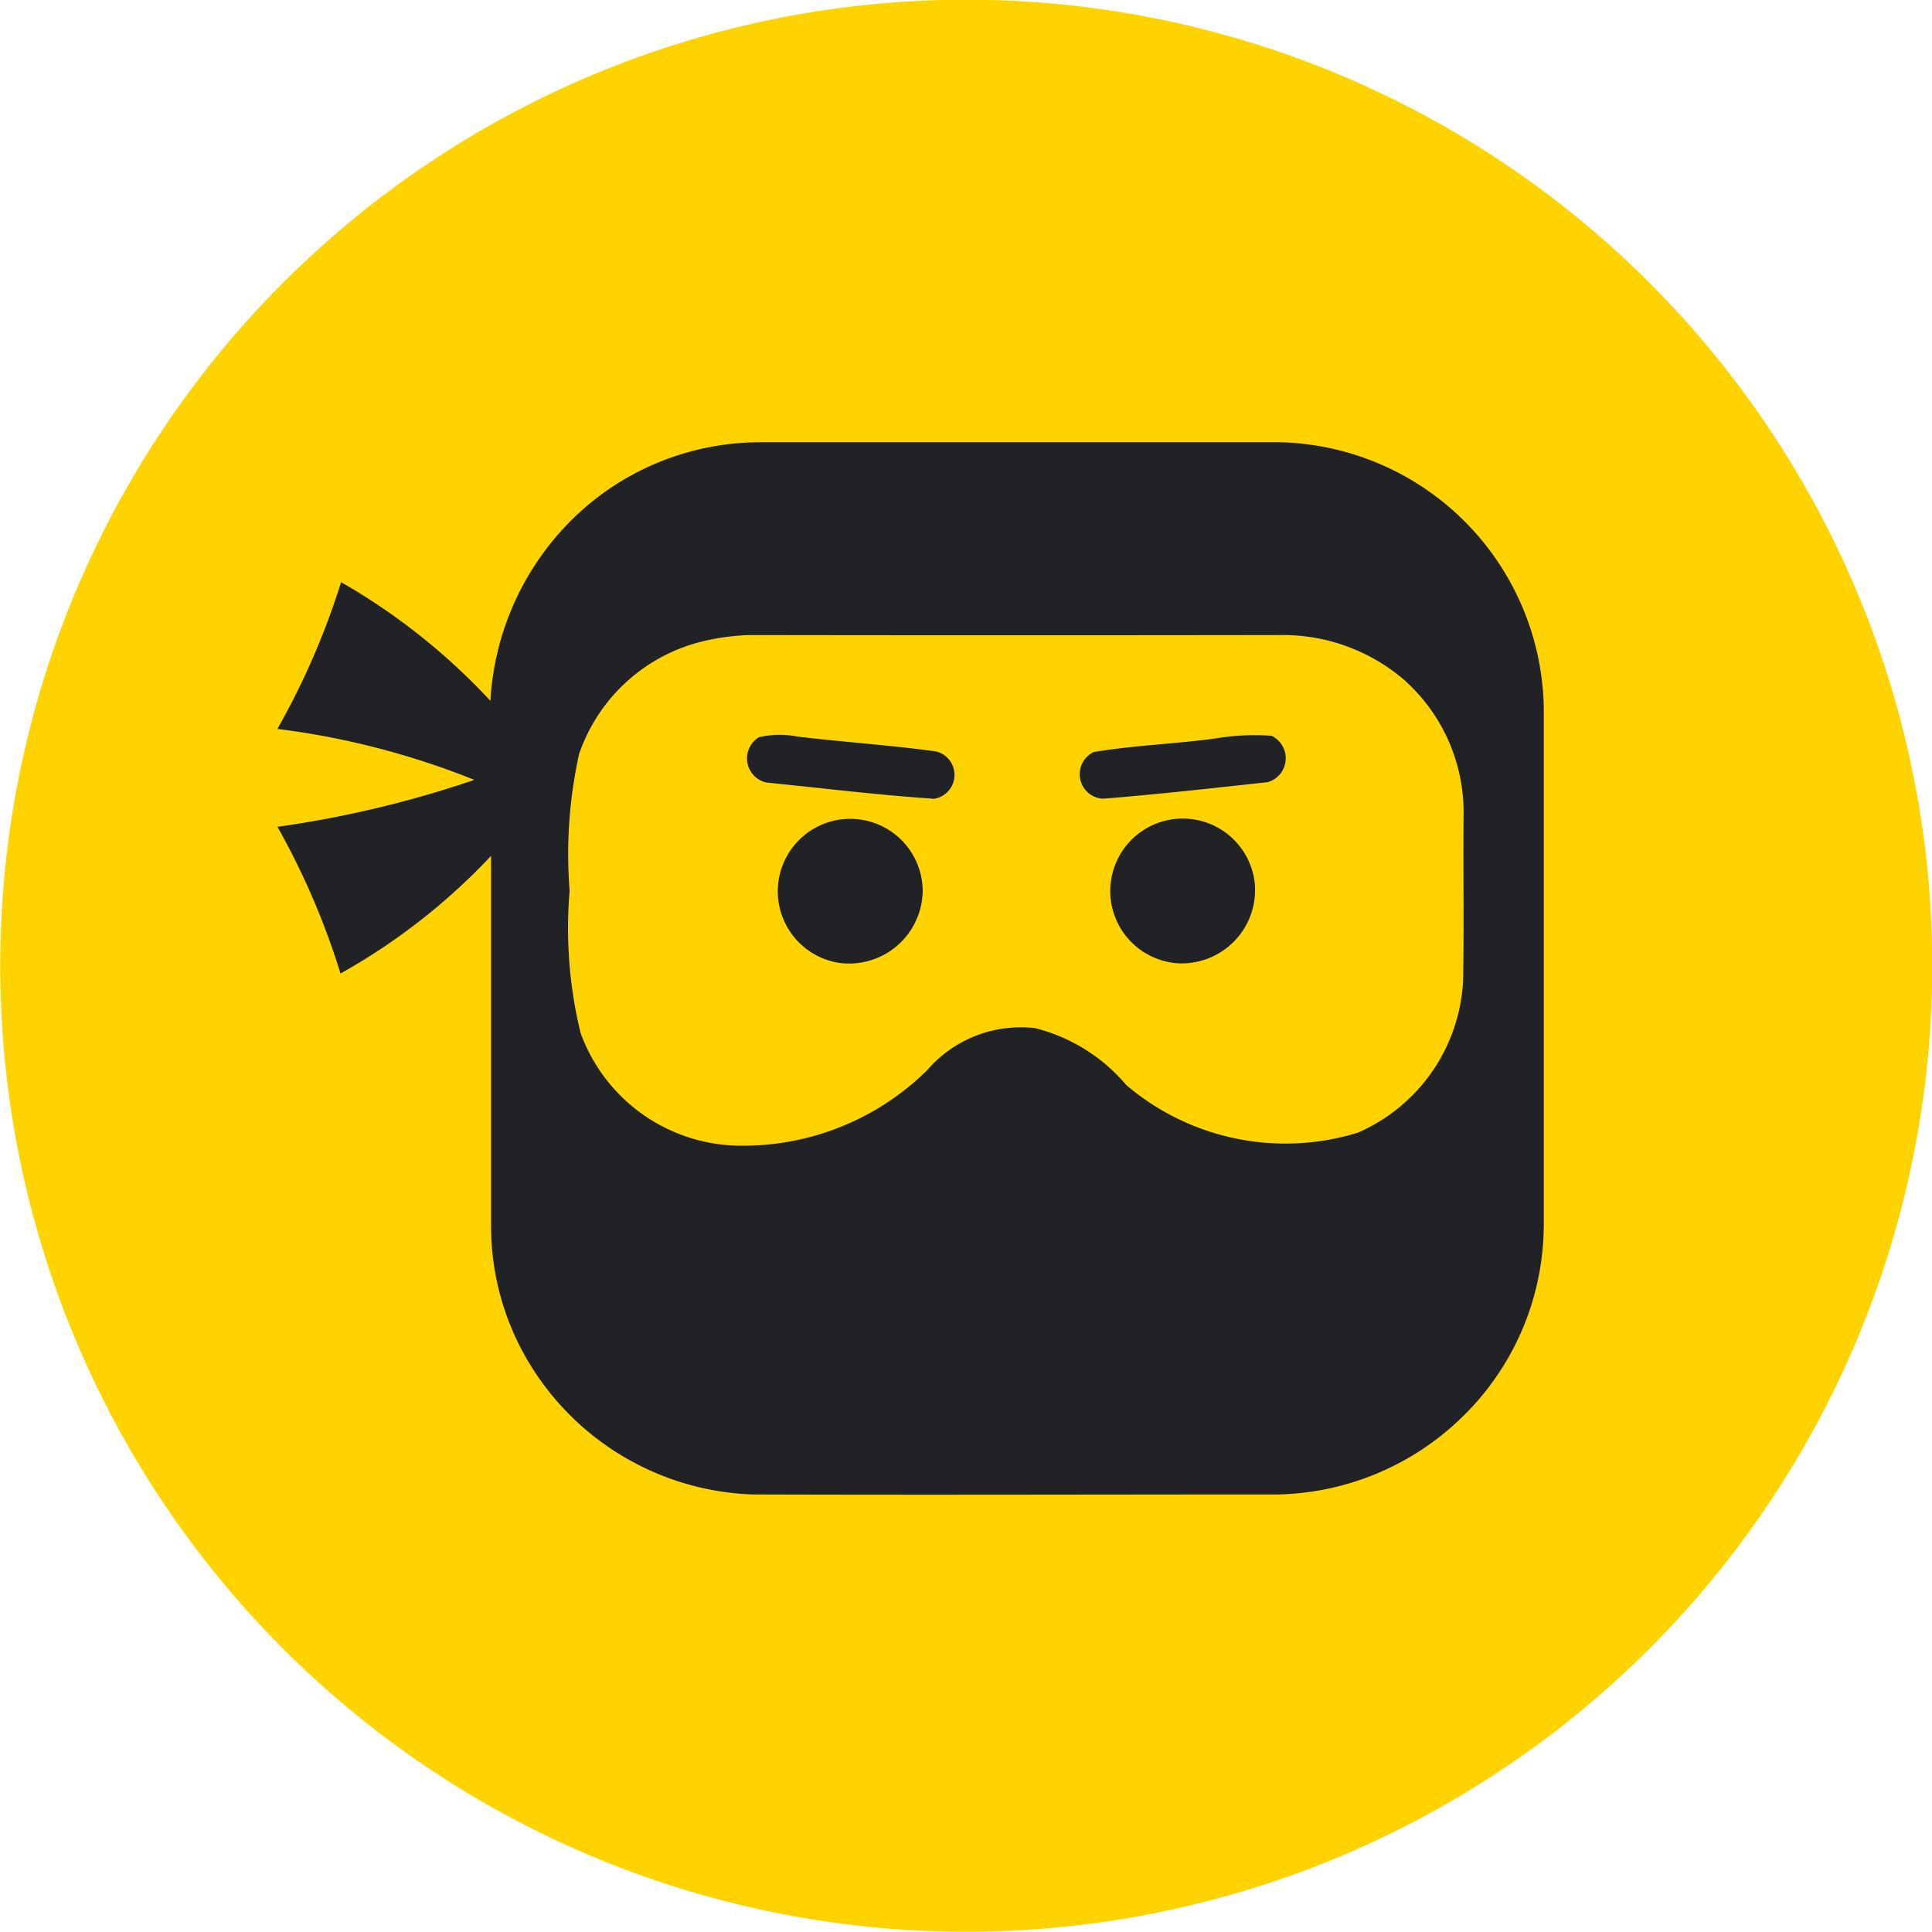 <?xml version="1.0" encoding="UTF-8" standalone="no"?>
<svg
   id="Colors_-Typography_-Card_Avatar-Visual-Feedback-and-Logo"
   width="128"
   height="128"
   data-name="Colors,-Typography,-Card/Avatar-Visual-Feedback-and-Logo"
   viewBox="0 0 24 24"
   version="1.1"
   sodipodi:docname="svgexport-5.svg"
   inkscape:version="1.2.2 (732a01da63, 2022-12-09)"
   xmlns:inkscape="http://www.inkscape.org/namespaces/inkscape"
   xmlns:sodipodi="http://sodipodi.sourceforge.net/DTD/sodipodi-0.dtd"
   xmlns="http://www.w3.org/2000/svg"
   xmlns:svg="http://www.w3.org/2000/svg">
  <sodipodi:namedview
     id="namedview11"
     pagecolor="#ffffff"
     bordercolor="#000000"
     borderopacity="0.25"
     inkscape:showpageshadow="2"
     inkscape:pageopacity="0.0"
     inkscape:pagecheckerboard="0"
     inkscape:deskcolor="#d1d1d1"
     showgrid="false"
     inkscape:zoom="3.2382813"
     inkscape:cx="69.172497"
     inkscape:cy="47.556092"
     inkscape:window-width="1920"
     inkscape:window-height="1009"
     inkscape:window-x="-8"
     inkscape:window-y="-8"
     inkscape:window-maximized="1"
     inkscape:current-layer="Colors_-Typography_-Card_Avatar-Visual-Feedback-and-Logo" />
  <defs
     id="defs4">
    <style
       id="style2">
            .cls-1{fill:#ffd300;fill-rule:evenodd}
        </style>
  </defs>
  <circle
     style="fill:#202225;stroke-width:0.188;fill-opacity:1"
     id="path352"
     cx="11.996"
     cy="12.037"
     r="11.587" />
  <g
     id="Group-2">
    <g
       id="Group-5">
      <path
         id="Fill-3"
         d="M19.177 15.528a3.337 3.337 0 0 1-1.04 2.389 3.377 3.377 0 0 1-2.39.936c-2.129 0-4.257.007-6.385 0a3.378 3.378 0 0 1-2.911-1.855A3.3 3.3 0 0 1 6.1 15.52v-4.6a7.739 7.739 0 0 1-1.87 1.461 9.35 9.35 0 0 0-.783-1.822 13.288 13.288 0 0 0 2.445-.583 9.814 9.814 0 0 0-2.446-.633 9.376 9.376 0 0 0 .791-1.823 7.841 7.841 0 0 1 1.855 1.474 3.441 3.441 0 0 1 .985-2.223 3.328 3.328 0 0 1 2.371-.989h6.465a3.36 3.36 0 0 1 3.265 3.353v6.392m3.612-8.5a12 12 0 1 0 .916 7.911 12 12 0 0 0-.916-7.911"
         class="cls-1"
         transform="translate(0 -.288)" />
    </g>
    <path
       id="Fill-6"
       d="M30.729 27.088c-.683.074-1.367.152-2.053.206a.305.305 0 0 1-.111-.58c.5-.084 1.006-.1 1.508-.168a2.94 2.94 0 0 1 .7-.034.309.309 0 0 1-.046.576m-1.124 2.25a.9.9 0 1 1 .963-.985.912.912 0 0 1-.963.985m-3.04-2.045c-.688-.046-1.376-.131-2.063-.2a.307.307 0 0 1-.094-.563 1.119 1.119 0 0 1 .472-.009c.575.07 1.155.106 1.729.186a.3.3 0 0 1-.044.59m-1.181 2.033a.9.9 0 1 1 1.058-.891.914.914 0 0 1-1.058.891m7.053-3.5a2.315 2.315 0 0 0-1.569-.569q-3.292.005-6.583 0a2.853 2.853 0 0 0-.635.093 2.164 2.164 0 0 0-1.476 1.383 5.775 5.775 0 0 0-.118 1.7 5.5 5.5 0 0 0 .136 1.766 2.125 2.125 0 0 0 1.92 1.4 3.256 3.256 0 0 0 2.383-.934 1.537 1.537 0 0 1 1.344-.525 2.177 2.177 0 0 1 1.133.708 3.052 3.052 0 0 0 2.874.591 2.179 2.179 0 0 0 1.309-1.888c.013-.684 0-1.366.006-2.05a2.2 2.2 0 0 0-.724-1.674"
       class="cls-1"
       transform="translate(-14.978 -17.372)" />
  </g>
</svg>
